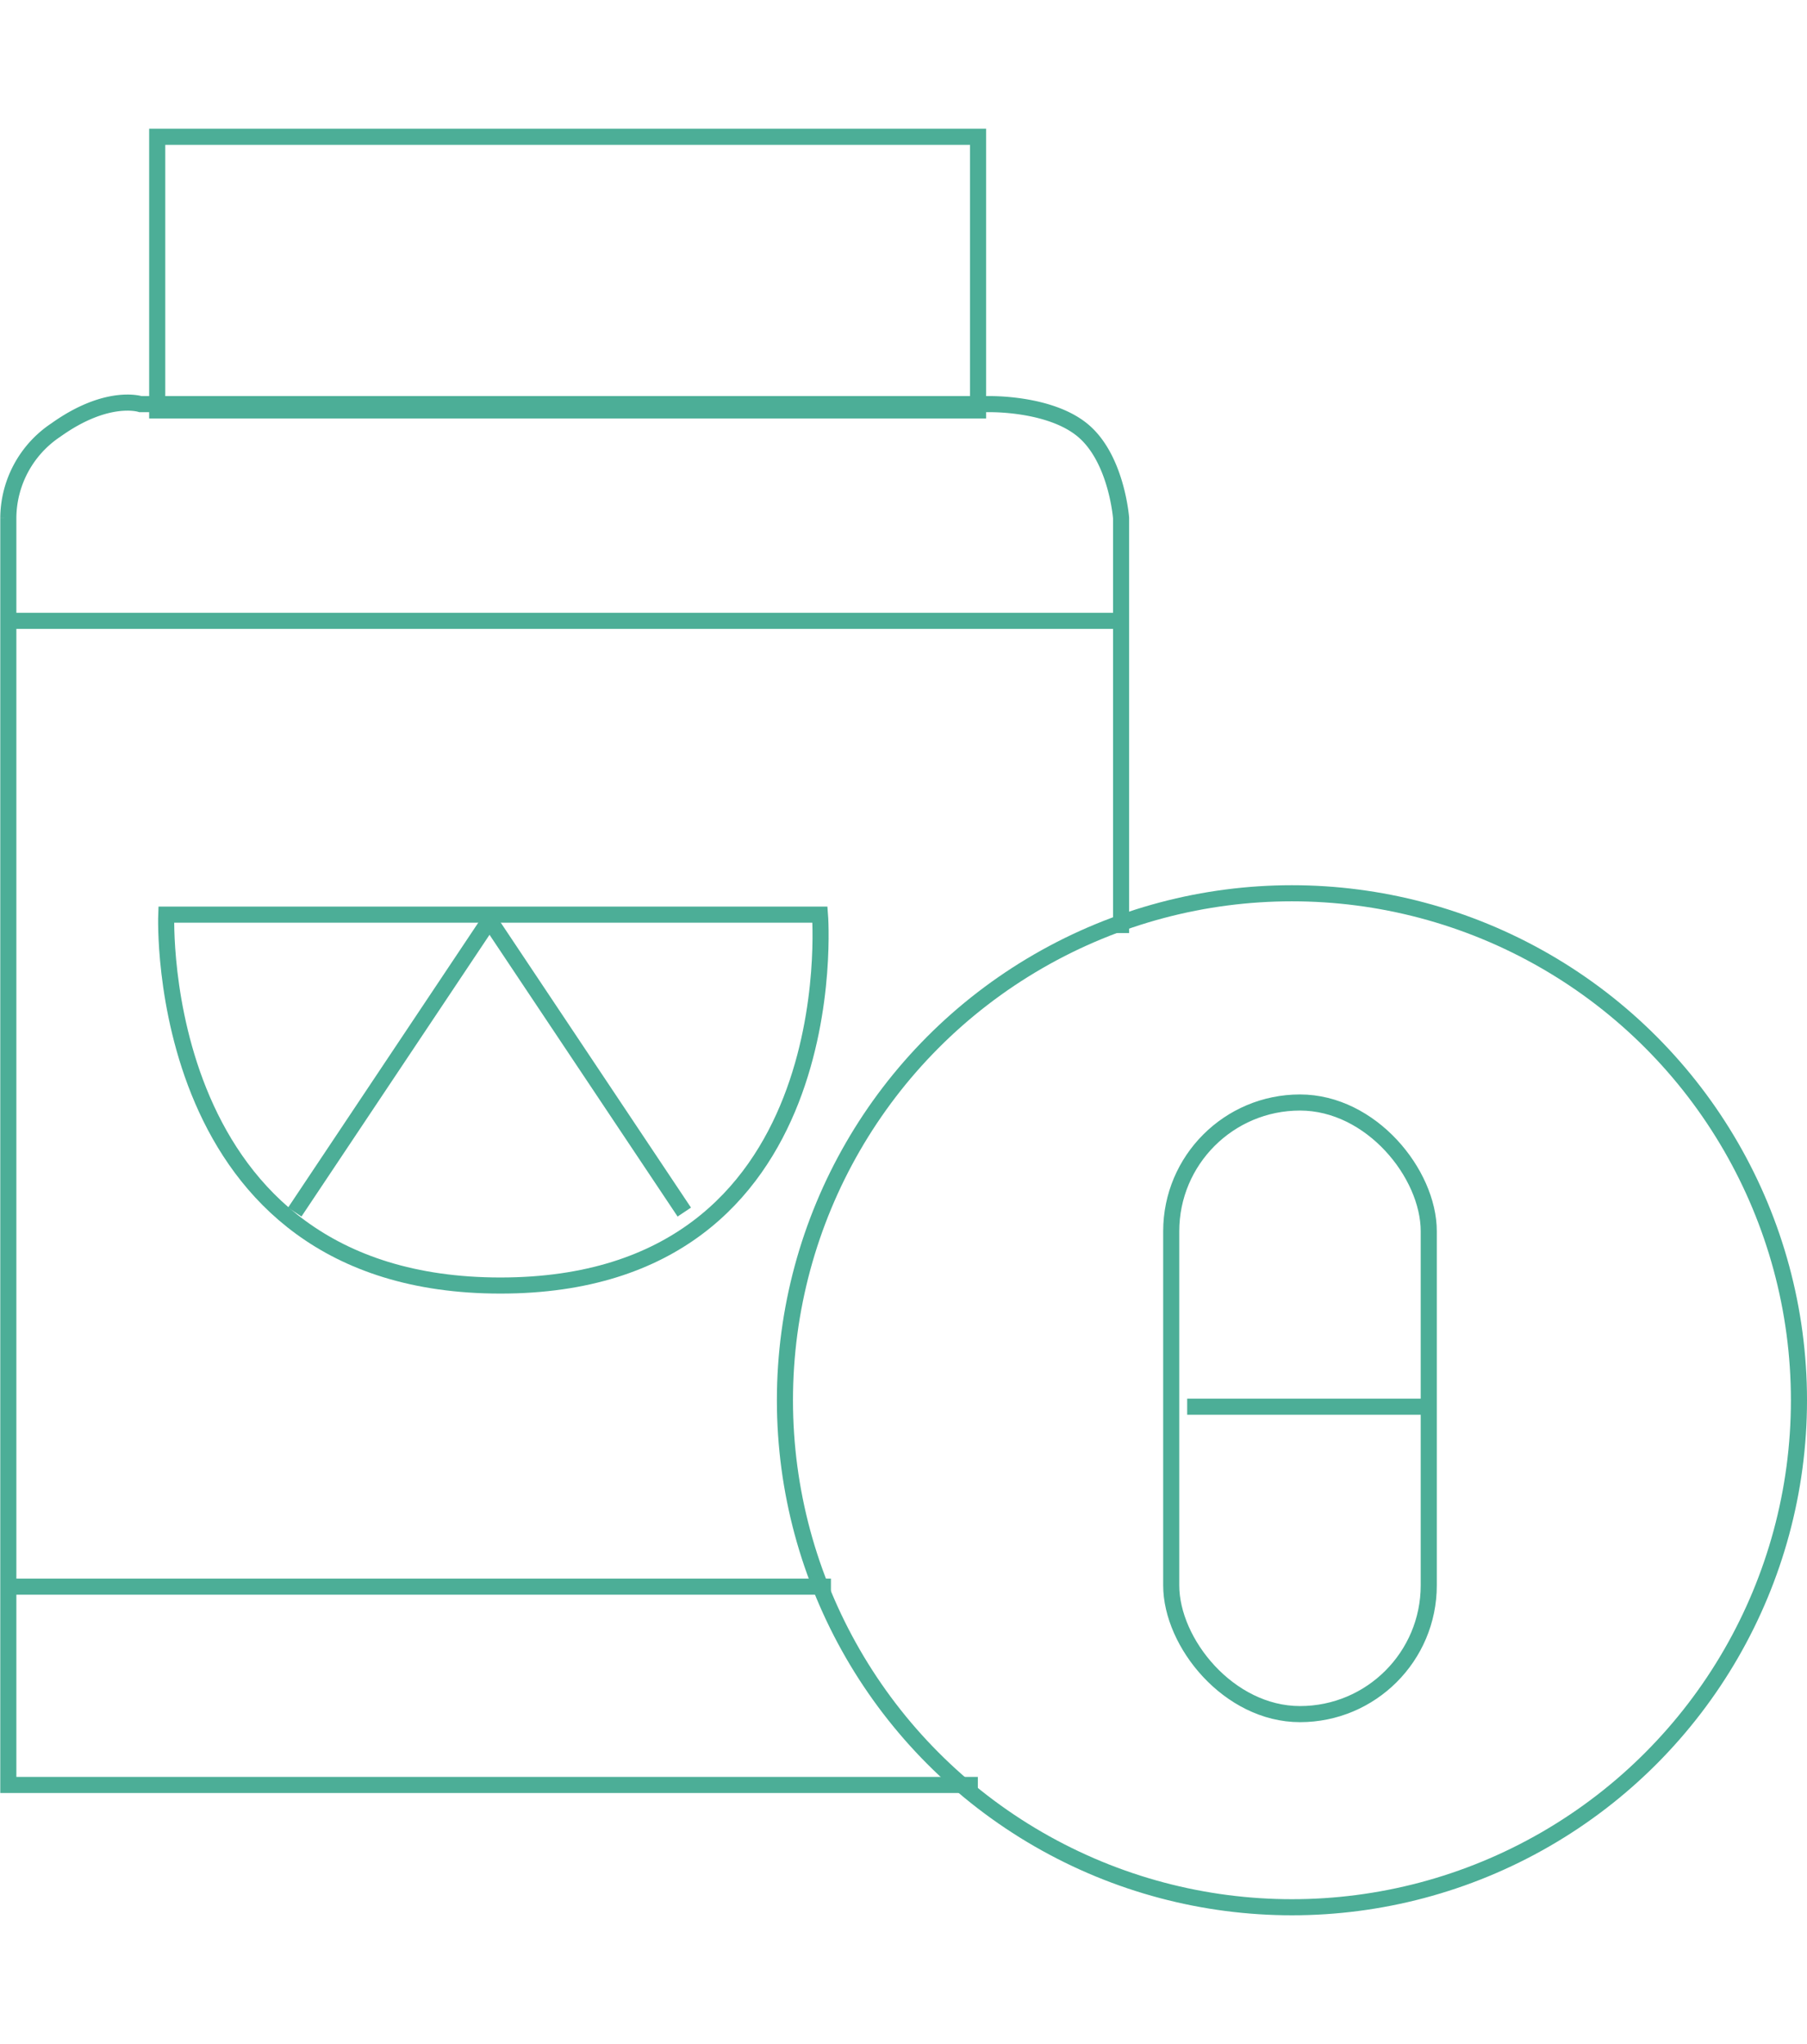 <svg viewBox="0 0 112.267 127" height="127" width="112.267" xmlns="http://www.w3.org/2000/svg">
  <g transform="translate(-14432.733 -1390)" data-name="Group 401" id="Group_401">
    <rect fill="none" transform="translate(14433 1390)" height="127" width="112" data-name="Rectangle 339" id="Rectangle_339"></rect>
    <g transform="translate(41 86)" data-name="Group 399" id="Group_399">
      <g stroke-width="1" stroke="#4cae97" fill="none" transform="translate(14401 1312)" data-name="Rectangle 336" id="Rectangle_336">
        <rect stroke="none" height="18" width="52"></rect>
        <rect fill="none" height="17" width="51" y="0.5" x="0.5"></rect>
      </g>
      <path stroke-width="1" stroke="#4cae97" fill="none" transform="translate(357.001 -397.926)" d="M14035.249,1740.5h68.906" data-name="Path 141" id="Path_141"></path>
      <path stroke-width="1" stroke="#4cae97" fill="none" transform="translate(357.001 -403.669)" d="M14035.249,1806.25h51.108" data-name="Path 142" id="Path_142"></path>
      <path stroke-width="1" stroke="#4cae97" fill="none" transform="translate(356.956 -404.586)" d="M14035.75,1816.75" data-name="Path 144" id="Path_144"></path>
      <path stroke-width="1" stroke="#4cae97" fill="none" transform="translate(357 -396.628)" d="M14095.486,1811.531h-60.236v-78.717a6.609,6.609,0,0,1,2.965-5.476c3.2-2.282,5.249-1.6,5.249-1.6h52.705s3.839-.093,5.892,1.676,2.324,5.4,2.324,5.4V1758.6" data-name="Path 145" id="Path_145"></path>
      <g stroke-width="1" stroke="#4cae97" fill="none" transform="translate(14440 1359)" data-name="Ellipse 28" id="Ellipse_28">
        <circle stroke="none" r="32" cy="32" cx="32"></circle>
        <circle fill="none" r="31.5" cy="32" cx="32"></circle>
      </g>
      <g stroke-width="1" stroke="#4cae97" fill="none" transform="translate(14464 1372)" data-name="Rectangle 337" id="Rectangle_337">
        <rect stroke="none" rx="8.5" height="39" width="17"></rect>
        <rect fill="none" rx="8" height="38" width="16" y="0.5" x="0.5"></rect>
      </g>
      <path stroke-width="1" stroke="#4cae97" fill="none" transform="translate(349.991 -402.599)" d="M14130.558,1794H14115.5" data-name="Path 146" id="Path_146"></path>
      <path stroke-width="1" stroke="#4cae97" fill="none" transform="translate(356.062 -399.673)" d="M14046,1760.5s-.912,23.045,20.763,23.045,19.852-23.045,19.852-23.045Z" data-name="Path 147" id="Path_147"></path>
      <path stroke-width="1" stroke="#4cae97" fill="none" transform="translate(355.295 -399.673)" d="M14067.087,1760.5l-12.336,18.481" data-name="Path 148" id="Path_148"></path>
      <path stroke-width="1" stroke="#4cae97" fill="none" transform="translate(367.16 -399.673)" d="M14054.751,1760.5l12.336,18.481" data-name="Path 149" id="Path_149"></path>
    </g>
  </g>
</svg>
